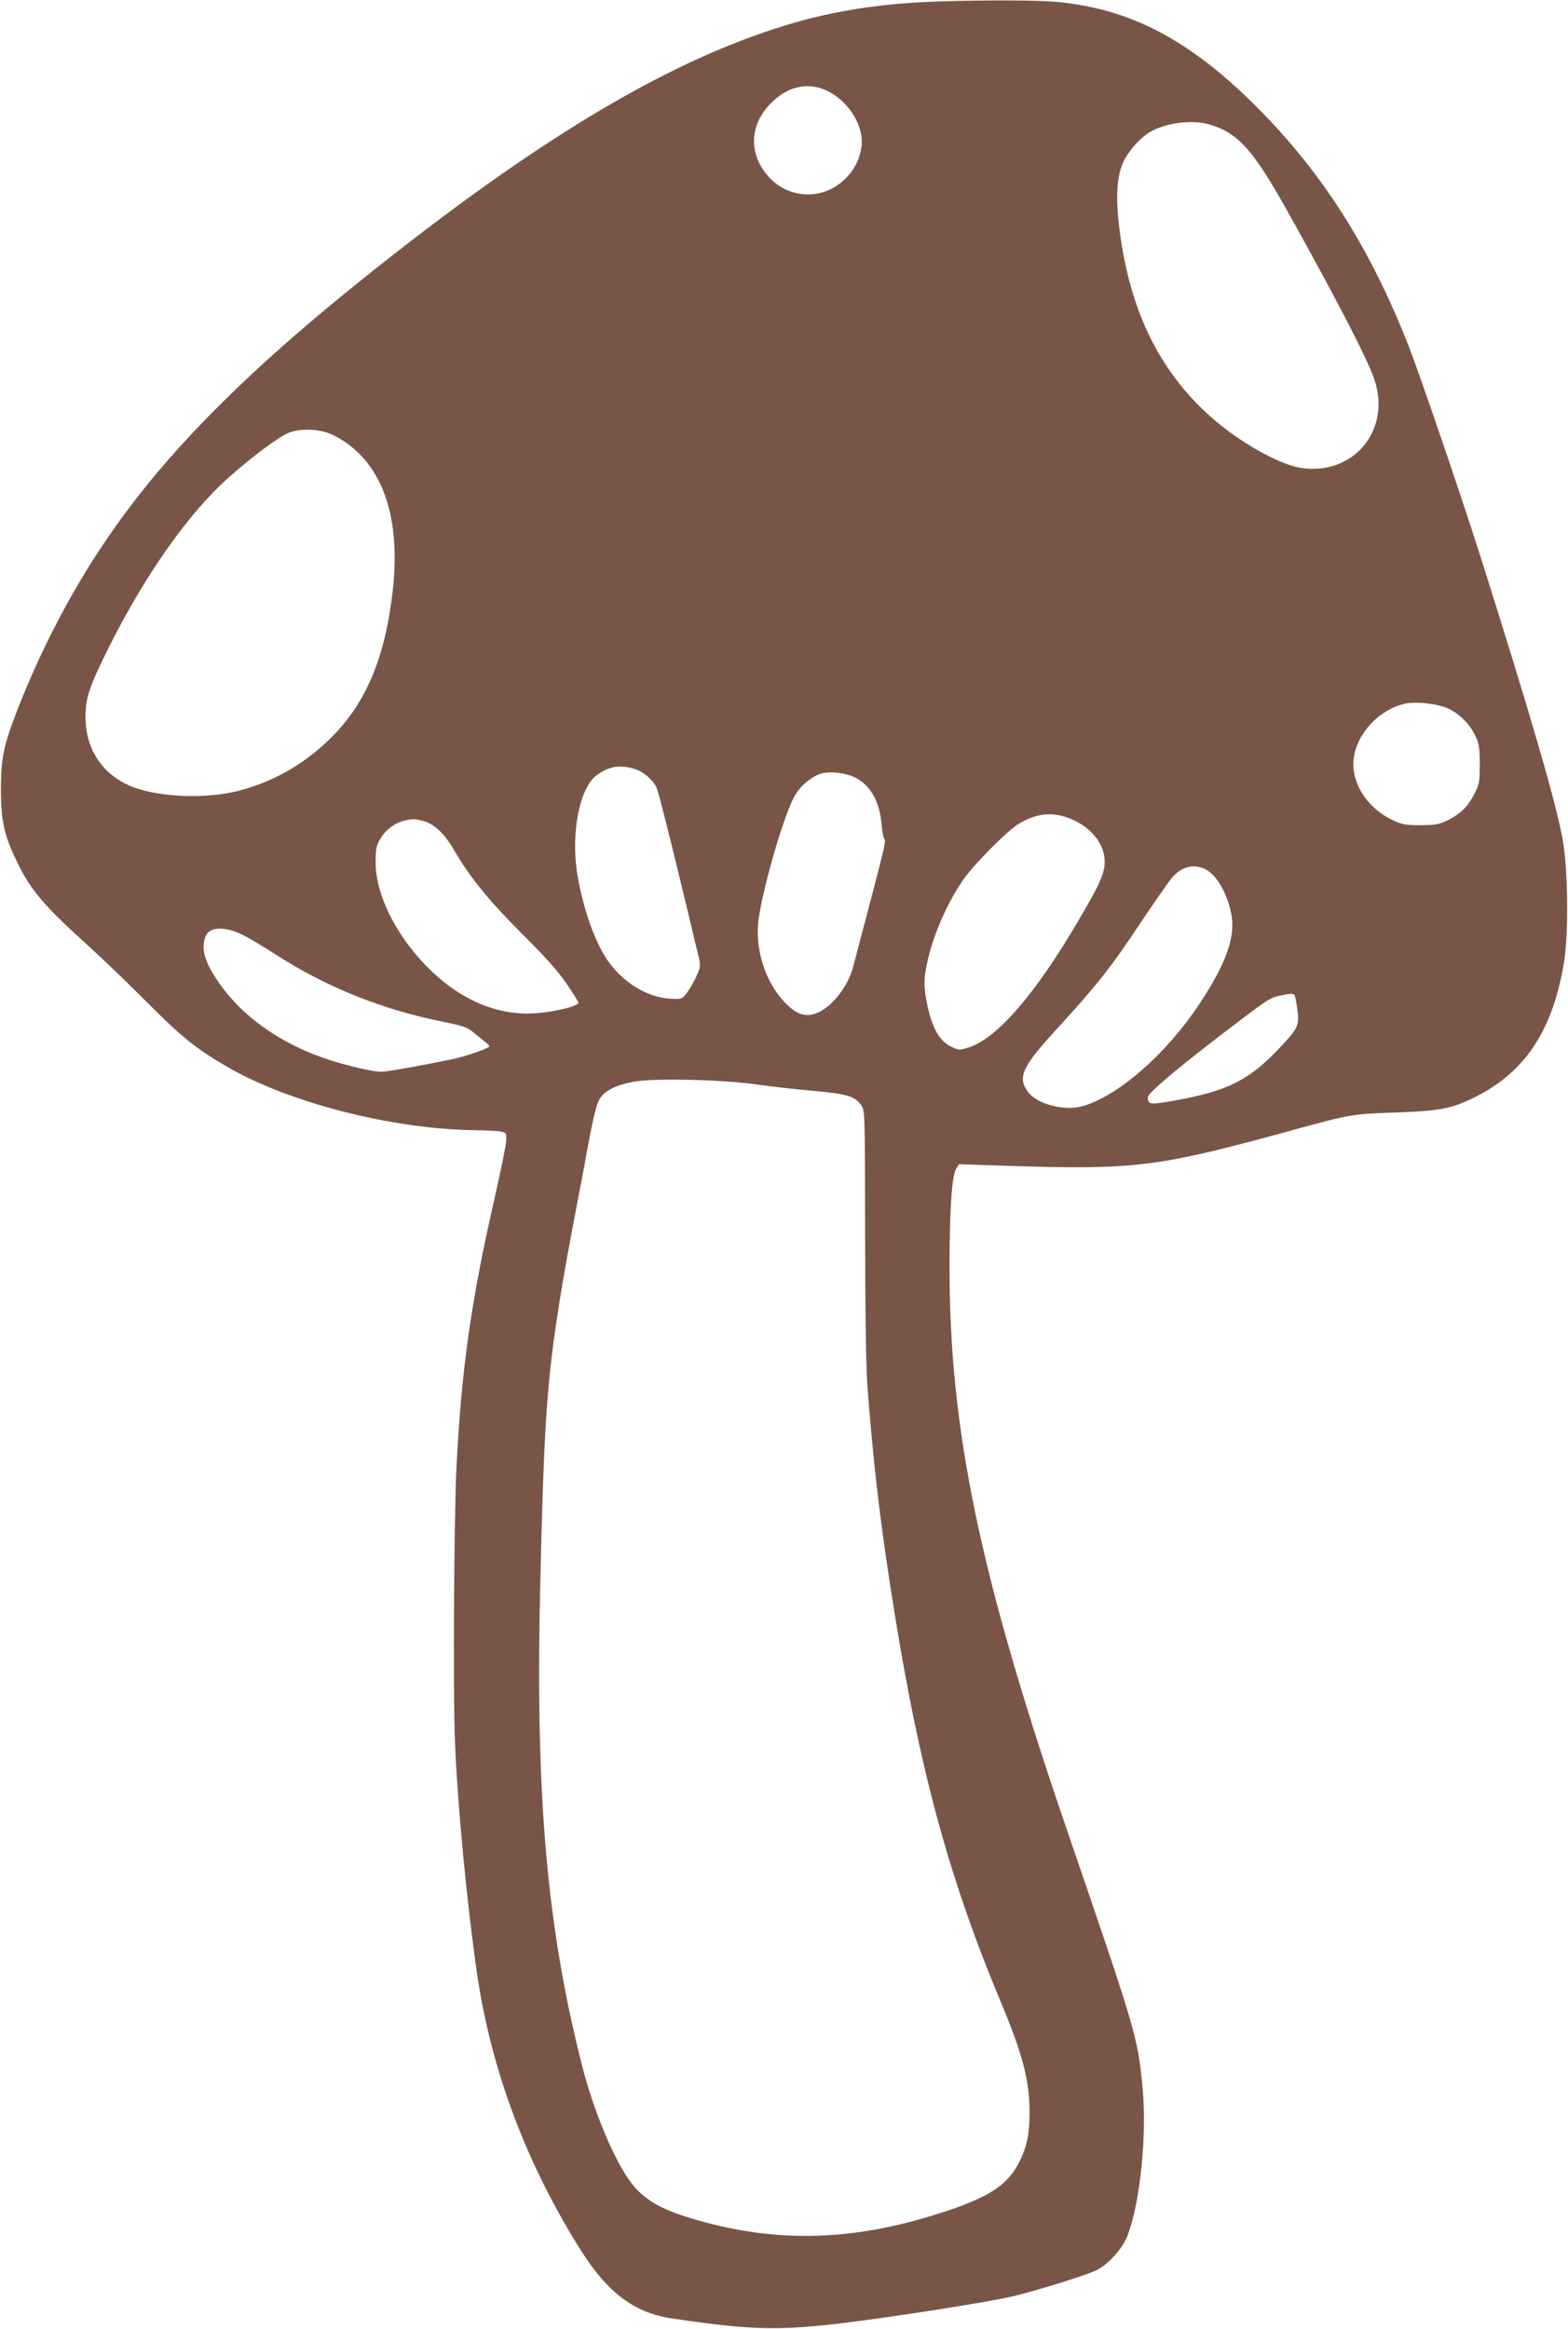 <?xml version="1.0" standalone="no"?>
<!DOCTYPE svg PUBLIC "-//W3C//DTD SVG 20010904//EN"
 "http://www.w3.org/TR/2001/REC-SVG-20010904/DTD/svg10.dtd">
<svg version="1.0" xmlns="http://www.w3.org/2000/svg"
 width="862pt" height="1280pt" viewBox="0 0 862 1280"
 preserveAspectRatio="xMidYMid meet">
<g transform="translate(0,1280) scale(0.1,-0.1)"
fill="#795548" stroke="none">
<path d="M5190 12793 c-305 -8 -566 -45 -810 -114 -674 -192 -1412 -630 -2400
-1423 -588 -472 -1000 -879 -1299 -1286 -233 -315 -427 -670 -580 -1057 -81
-208 -95 -272 -96 -448 0 -182 19 -264 99 -422 69 -139 148 -230 371 -431 83
-75 233 -219 335 -322 191 -192 273 -257 445 -356 342 -197 909 -340 1358
-345 62 -1 126 -4 142 -8 28 -6 30 -9 28 -50 -1 -23 -31 -171 -67 -329 -126
-552 -178 -920 -206 -1452 -14 -263 -20 -1253 -9 -1520 14 -347 66 -891 120
-1265 77 -536 271 -1055 575 -1536 144 -228 293 -339 492 -369 513 -76 635
-74 1257 16 274 40 534 84 625 105 136 33 409 118 460 144 64 32 144 122 169
190 70 186 107 555 82 815 -27 277 -33 298 -416 1415 -478 1395 -645 2195
-645 3088 0 320 13 509 37 545 l15 24 271 -9 c709 -22 818 -8 1580 201 296 81
310 84 542 92 247 8 315 21 440 83 277 137 429 364 492 736 27 157 24 509 -6
680 -35 199 -179 693 -450 1550 -112 352 -340 1020 -402 1176 -211 534 -471
941 -829 1300 -370 371 -697 542 -1105 579 -91 9 -372 10 -615 3z m-629 -499
c110 -60 186 -187 176 -292 -16 -157 -158 -280 -312 -270 -110 7 -204 73 -254
178 -48 104 -29 217 54 309 99 109 221 137 336 75z m2091 -179 c159 -48 241
-142 445 -510 266 -478 423 -784 459 -892 94 -279 -118 -530 -407 -484 -120
20 -336 142 -488 276 -296 261 -461 609 -512 1080 -15 145 -7 251 26 324 28
59 88 129 143 163 86 53 237 73 334 43z m-4816 -1708 c256 -131 369 -425 324
-845 -42 -380 -150 -634 -354 -830 -144 -138 -312 -232 -499 -279 -172 -43
-417 -35 -566 18 -171 62 -271 205 -271 390 0 104 22 168 127 379 200 400 439
739 658 934 134 119 275 224 331 247 70 28 180 22 250 -14z m6126 -1501 c65
-31 121 -88 151 -155 18 -37 22 -65 22 -151 0 -96 -3 -110 -28 -160 -37 -72
-76 -111 -145 -146 -50 -25 -68 -28 -152 -29 -83 0 -102 4 -152 27 -131 61
-218 185 -218 308 0 143 123 291 275 331 60 16 187 3 247 -25z m-4476 -331
c49 -14 99 -56 123 -102 10 -20 83 -310 176 -698 19 -82 43 -180 52 -218 16
-67 16 -67 -10 -125 -14 -31 -38 -72 -53 -91 -26 -32 -28 -33 -93 -29 -125 7
-263 93 -344 215 -70 105 -129 274 -162 461 -39 227 10 485 107 553 67 48 125
58 204 34z m1211 -46 c88 -42 139 -132 150 -264 3 -38 10 -73 16 -76 5 -4 0
-40 -13 -90 -34 -135 -75 -289 -160 -613 -30 -114 -127 -232 -212 -258 -58
-17 -105 1 -167 67 -105 111 -162 292 -141 450 26 192 149 607 205 692 37 56
94 100 147 114 47 11 126 1 175 -22z m1203 -235 c106 -48 173 -137 173 -230 0
-63 -26 -122 -148 -329 -234 -399 -445 -642 -599 -691 -52 -16 -55 -16 -97 4
-72 35 -114 120 -140 277 -9 61 -9 91 1 148 27 155 101 335 198 482 56 85 249
281 316 320 103 60 193 66 296 19z m-3575 -5 c62 -16 118 -69 172 -162 86
-148 191 -277 373 -459 126 -125 197 -204 244 -273 36 -53 66 -101 66 -105 0
-23 -174 -60 -279 -60 -200 0 -393 91 -562 266 -168 175 -274 392 -274 564 0
75 3 91 27 132 29 49 79 86 132 98 45 11 52 11 101 -1z m4300 -265 c63 -30
125 -138 145 -253 22 -122 -31 -269 -175 -486 -184 -279 -452 -512 -648 -565
-100 -27 -250 14 -297 81 -58 80 -30 138 165 350 211 230 293 333 452 573 80
120 160 234 177 254 53 60 117 76 181 46z m-5288 -363 c32 -16 108 -61 168
-100 284 -184 591 -308 930 -376 117 -24 134 -30 173 -63 24 -20 53 -43 63
-51 10 -7 19 -17 19 -21 0 -10 -126 -54 -195 -69 -157 -33 -368 -71 -399 -71
-45 0 -187 33 -291 67 -263 86 -480 240 -610 435 -72 106 -90 176 -65 243 20
53 109 56 207 6z m5786 -353 c25 -143 24 -147 -85 -263 -170 -182 -292 -243
-592 -295 -124 -22 -135 -20 -136 20 0 25 200 191 525 436 139 105 151 112
208 124 71 14 74 13 80 -22z m-2968 -467 c83 -12 226 -28 320 -36 182 -17 223
-29 259 -78 21 -28 21 -38 22 -705 0 -416 5 -737 12 -832 30 -398 66 -712 123
-1085 148 -968 311 -1588 604 -2290 128 -306 165 -446 165 -625 0 -122 -17
-197 -62 -282 -69 -129 -186 -198 -498 -291 -472 -142 -902 -139 -1353 9 -129
43 -212 95 -273 173 -91 115 -209 393 -274 649 -193 758 -256 1475 -231 2607
20 864 35 1116 92 1495 25 167 51 315 88 510 49 257 64 335 92 490 19 101 39
181 52 205 27 49 85 80 188 100 110 21 480 13 674 -14z"/>
</g>
</svg>
